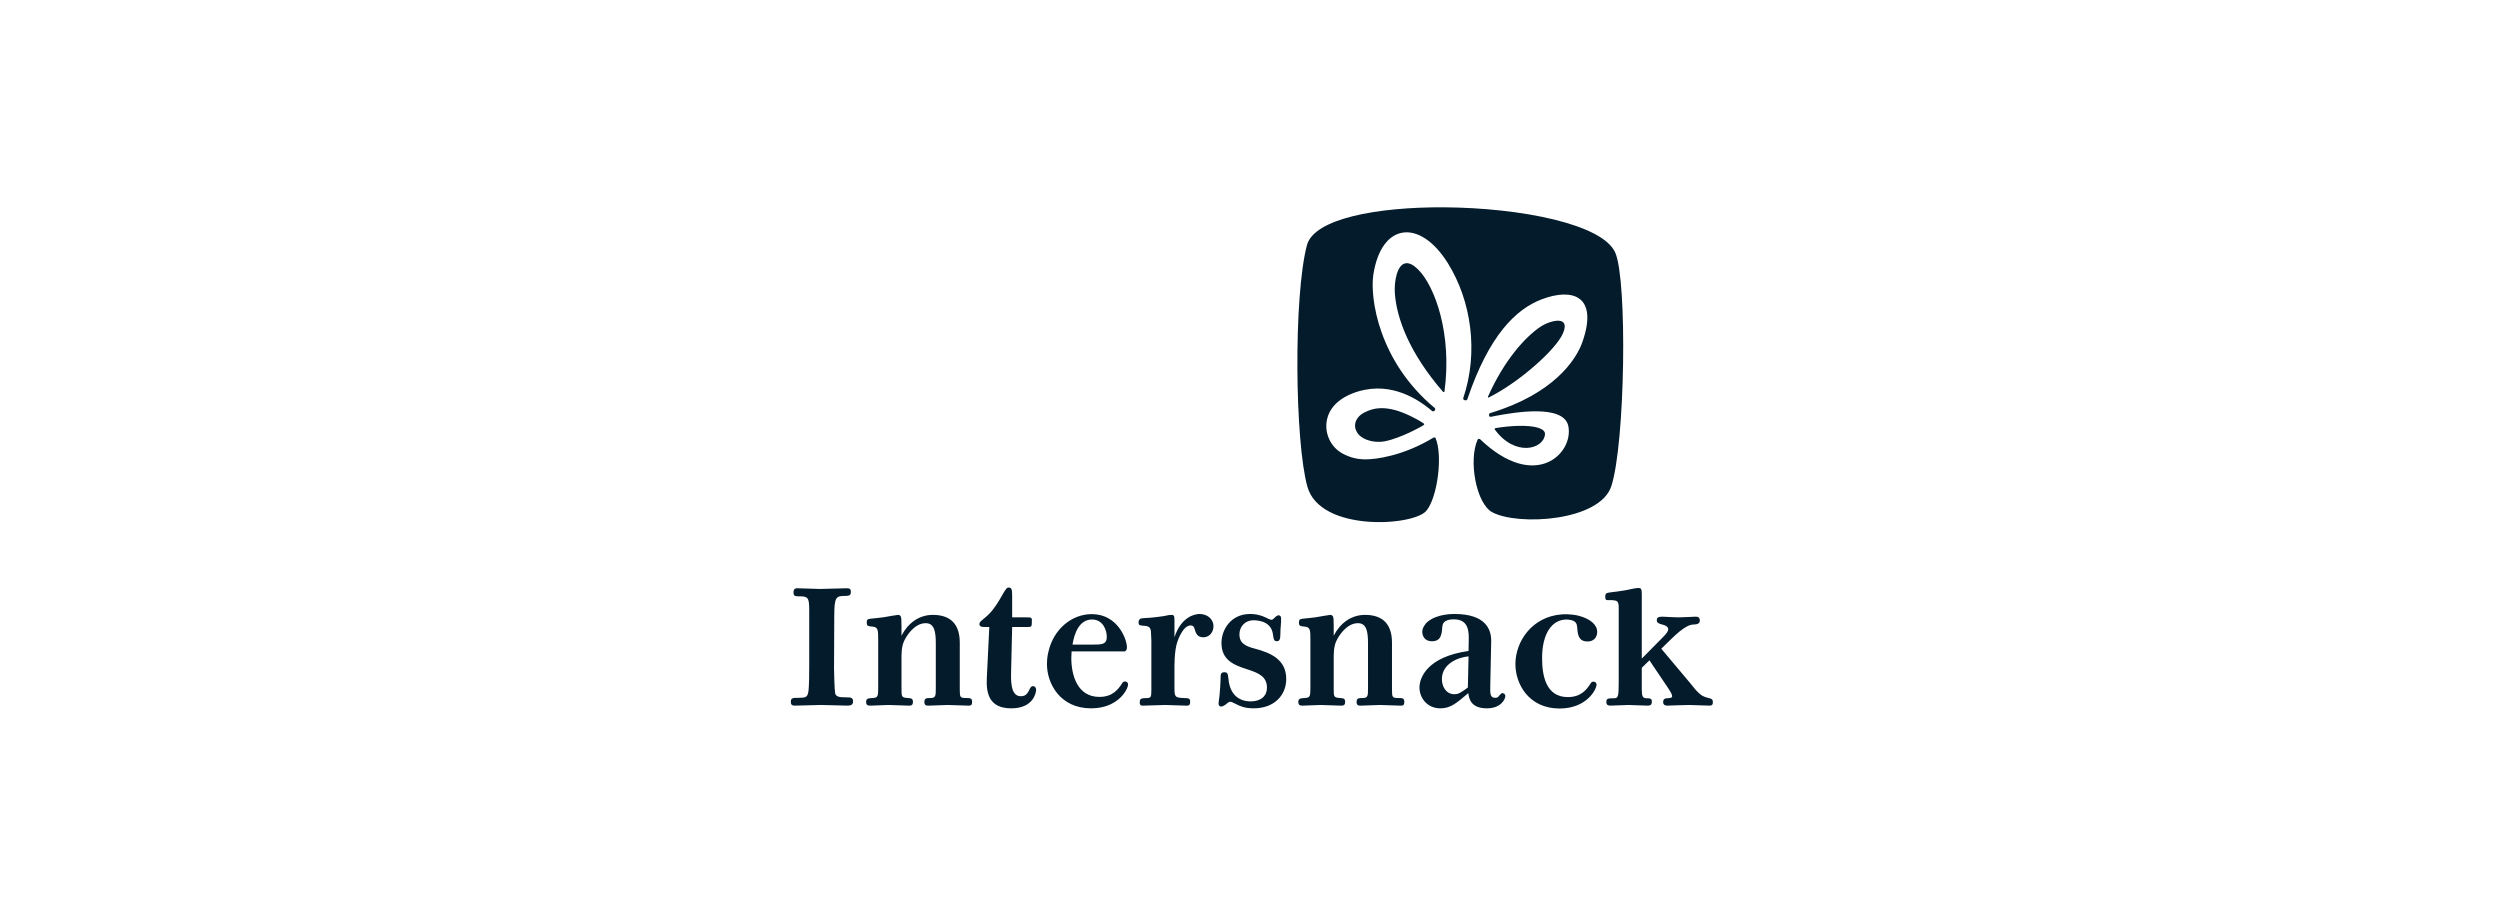 <svg width="122" height="45" viewBox="0 0 122 45" fill="none" xmlns="http://www.w3.org/2000/svg">
<g clip-path="url(#clip0_11460_15387)">
<path d="M70.489 10.117C67.196 10.095 64.119 10.672 63.778 11.967C63.119 14.471 63.189 21.552 63.8 23.748C64.419 25.966 68.959 25.682 69.603 24.93C70.142 24.301 70.423 22.227 70.053 21.374C70.038 21.359 70.015 21.328 69.948 21.359C68.49 22.242 67.166 22.417 66.636 22.417C66.239 22.417 65.874 22.326 65.522 22.136C64.931 21.818 64.617 21.134 64.757 20.474C64.973 19.461 66.152 19.056 66.903 18.977C68.428 18.817 69.592 19.811 69.877 20.05C69.973 20.131 70.092 19.985 70.016 19.911C67.266 17.629 66.847 14.518 67.019 13.403C67.413 10.855 69.292 10.659 70.654 12.841C71.796 14.671 72.165 17.176 71.407 19.427C71.372 19.532 71.572 19.581 71.606 19.487C72.662 16.352 73.987 15.081 75.234 14.607C76.743 14.034 78.004 14.436 77.225 16.681C76.913 17.58 75.796 19.229 72.735 20.155C72.631 20.186 72.665 20.281 72.679 20.312C72.704 20.371 72.817 20.325 72.983 20.294C73.895 20.124 76.314 19.706 76.535 20.796C76.804 22.124 74.92 24.003 72.229 21.434C72.189 21.402 72.122 21.419 72.109 21.453C71.651 22.465 72.039 24.577 72.822 24.997C74.075 25.671 78.085 25.444 78.636 23.715C79.311 21.596 79.418 13.704 78.827 12.334C78.225 10.939 74.22 10.143 70.489 10.117ZM68.636 12.844C68.176 12.864 68.028 13.74 68.069 14.318C68.157 15.53 68.769 17.219 70.425 19.127C70.432 19.133 70.442 19.135 70.451 19.135C70.468 19.135 70.481 19.125 70.489 19.112C70.872 16.305 70.024 13.968 69.206 13.152C68.978 12.925 68.789 12.838 68.636 12.844ZM76.044 15.65C75.778 15.645 75.402 15.791 75.162 15.954C74.414 16.461 73.401 17.588 72.615 19.352H72.619C72.595 19.403 72.636 19.405 72.66 19.393C74.133 18.657 75.929 17.066 76.273 16.265C76.467 15.813 76.309 15.655 76.044 15.65ZM67.36 19.919C67.079 19.928 66.815 20.003 66.546 20.148C66.387 20.233 66.198 20.405 66.141 20.635C66.1 20.8 66.136 20.97 66.246 21.134C66.425 21.402 66.867 21.576 67.323 21.562C67.414 21.559 67.505 21.549 67.593 21.532C68.385 21.371 69.365 20.815 69.442 20.766C69.508 20.724 69.528 20.692 69.465 20.658C69.095 20.406 68.491 20.12 68.08 20.012C67.808 19.941 67.577 19.911 67.36 19.919ZM74.135 20.781C73.789 20.788 73.395 20.823 72.987 20.89V20.894C72.96 20.893 72.939 20.91 72.938 20.935C72.938 20.942 72.94 20.947 72.942 20.954C73.915 22.295 75.317 21.942 75.395 21.201C75.426 20.905 74.894 20.768 74.135 20.781Z" fill="#031B2B"/>
<path d="M57.314 33.528C57.314 33.987 57.314 34.053 57.773 34.064C58.014 34.074 58.079 34.074 58.079 34.25C58.079 34.413 58.014 34.436 57.904 34.436C57.74 34.436 57.018 34.403 56.866 34.403C56.701 34.403 55.925 34.436 55.771 34.436C55.695 34.436 55.619 34.425 55.619 34.282C55.619 34.074 55.695 34.074 55.99 34.064C56.165 34.053 56.187 34.02 56.187 33.637V31.242L56.176 31.046C56.176 30.684 56.144 30.564 55.87 30.542C55.64 30.521 55.563 30.532 55.563 30.378C55.563 30.17 55.695 30.17 55.914 30.159C56.187 30.148 56.701 30.094 57.04 30.017C57.074 30.017 57.128 30.006 57.183 30.006C57.314 30.006 57.314 30.116 57.314 30.302V31.1C57.631 30.116 58.287 29.962 58.539 29.962C58.9 29.962 59.217 30.193 59.217 30.564C59.217 30.849 59.02 31.1 58.724 31.1C58.407 31.1 58.353 30.881 58.287 30.663C58.255 30.542 58.167 30.521 58.101 30.521C57.74 30.521 57.5 31.198 57.467 31.286C57.292 31.745 57.314 32.609 57.314 32.73V33.528ZM77.758 33.263C77.681 33.263 77.627 33.329 77.616 33.362C77.441 33.624 77.179 34.018 76.511 34.018C75.439 34.018 75.254 32.967 75.254 32.114C75.254 30.901 75.746 30.233 76.446 30.233C76.463 30.233 76.484 30.234 76.506 30.235L76.507 30.236C76.97 30.268 76.947 30.493 76.969 30.629C76.993 30.966 77.029 31.304 77.473 31.304C77.799 31.304 77.943 31.075 77.943 30.835C77.943 30.472 77.577 30.19 77.047 30.051C76.642 29.945 76.224 29.981 76.224 29.981C74.765 30.085 73.952 31.301 73.952 32.41C73.952 33.372 74.597 34.575 76.107 34.575C77.43 34.575 77.912 33.645 77.912 33.405C77.912 33.317 77.835 33.263 77.758 33.263M71.632 33.55C71.26 33.834 71.14 33.878 70.976 33.878C70.571 33.878 70.364 33.506 70.364 33.145C70.364 32.412 71.108 32.084 71.665 32.029L71.632 33.55ZM73.316 33.823C73.284 33.823 73.24 33.856 73.174 33.932C73.119 33.998 73.098 34.053 72.967 34.053C72.715 34.053 72.715 33.856 72.726 33.441L72.77 31.285C72.78 30.739 72.518 29.963 70.987 29.963C70.908 29.963 70.156 29.947 69.68 30.332C69.518 30.462 69.407 30.669 69.407 30.825C69.407 31.066 69.551 31.294 69.876 31.294C70.321 31.294 70.357 30.956 70.381 30.619C70.389 30.572 70.391 30.513 70.412 30.456C70.466 30.338 70.597 30.224 70.943 30.224C71.49 30.224 71.687 30.543 71.676 31.154L71.665 31.767C69.653 32.052 69.27 33.068 69.27 33.55C69.27 34.064 69.653 34.567 70.287 34.567C70.779 34.567 71.064 34.326 71.654 33.823C71.687 34.064 71.752 34.567 72.562 34.567C73.24 34.567 73.459 34.129 73.459 33.966C73.459 33.867 73.371 33.823 73.316 33.823ZM40.701 32.62C40.701 32.729 40.723 33.703 40.755 33.835C40.8 34.009 40.963 34.031 41.324 34.031C41.488 34.031 41.63 34.031 41.63 34.228C41.63 34.403 41.51 34.435 41.335 34.435C41.259 34.435 40.277 34.403 40.058 34.403C39.861 34.403 38.976 34.435 38.789 34.435C38.669 34.435 38.593 34.403 38.593 34.261C38.593 34.064 38.658 34.053 38.986 34.053C39.314 34.053 39.402 34.02 39.446 33.768C39.49 33.539 39.49 32.711 39.49 32.415V29.922C39.49 29.254 39.49 29.102 39.074 29.102C38.789 29.102 38.724 29.102 38.724 28.894C38.724 28.707 38.855 28.707 38.91 28.707C39.074 28.707 39.839 28.741 40.015 28.741C40.233 28.741 41.117 28.707 41.313 28.707C41.444 28.707 41.521 28.729 41.521 28.872C41.521 29.003 41.51 29.08 41.248 29.08C40.8 29.08 40.712 29.123 40.712 30.075L40.701 32.62ZM53.289 30.232C53.837 30.232 54.011 30.768 54.011 31.074C54.011 31.457 53.771 31.457 53.289 31.457H52.338C52.425 30.91 52.666 30.232 53.289 30.232ZM54.898 33.255C54.821 33.255 54.765 33.32 54.755 33.353C54.581 33.615 54.317 34.009 53.65 34.009C52.579 34.009 52.28 32.959 52.28 32.106C52.28 31.995 52.286 31.891 52.294 31.788H54.891C54.952 31.759 54.995 31.702 54.995 31.588C54.995 31.205 54.547 29.969 53.278 29.969C52.301 29.969 51.42 30.701 51.167 31.788C51.167 31.788 51.091 32.05 51.091 32.402C51.091 33.364 51.737 34.567 53.246 34.567C54.569 34.567 55.05 33.637 55.05 33.397C55.05 33.309 54.974 33.255 54.898 33.255ZM81.081 31.166C81.245 31.002 81.409 30.837 81.409 30.706C81.409 30.575 81.257 30.509 81.114 30.476C80.982 30.444 80.852 30.4 80.852 30.28C80.852 30.138 80.917 30.094 81.125 30.094C81.245 30.094 81.661 30.127 81.945 30.127C82.12 30.127 82.667 30.094 82.744 30.094C82.853 30.094 82.951 30.116 82.951 30.29C82.951 30.433 82.809 30.476 82.656 30.476C82.492 30.476 82.208 30.542 81.54 31.199L81.07 31.657L82.45 33.299C82.909 33.878 83.019 33.976 83.38 34.064C83.533 34.096 83.588 34.13 83.588 34.261C83.588 34.392 83.544 34.435 83.423 34.435C83.216 34.435 82.661 34.403 82.42 34.403C82.169 34.403 81.414 34.435 81.37 34.435C81.283 34.435 81.162 34.414 81.162 34.261C81.162 34.107 81.261 34.075 81.359 34.075C81.524 34.064 81.6 34.053 81.6 33.976C81.6 33.878 81.491 33.714 81.436 33.626L80.493 32.224L80.119 32.587V33.626C80.119 33.987 80.162 34.075 80.359 34.075C80.523 34.075 80.611 34.086 80.611 34.239C80.611 34.37 80.567 34.435 80.393 34.435C80.239 34.435 79.615 34.403 79.473 34.403C79.342 34.403 78.708 34.435 78.588 34.435C78.468 34.435 78.391 34.392 78.391 34.272C78.391 34.096 78.434 34.075 78.762 34.075C78.959 34.075 78.993 33.998 78.993 33.331V29.712C78.993 29.536 78.993 29.405 78.905 29.339C78.806 29.274 78.555 29.285 78.445 29.285C78.369 29.285 78.336 29.263 78.336 29.11C78.336 28.979 78.38 28.935 78.544 28.913C78.817 28.88 78.993 28.858 79.266 28.814C79.484 28.782 79.78 28.694 79.944 28.694C80.14 28.694 80.119 28.76 80.119 29.339V32.139L81.081 31.166ZM67.929 33.637C67.929 34.042 67.94 34.063 68.268 34.063C68.454 34.063 68.53 34.086 68.53 34.25C68.53 34.392 68.487 34.436 68.367 34.436C68.213 34.436 67.481 34.403 67.338 34.403C67.185 34.403 66.529 34.436 66.386 34.436C66.288 34.436 66.201 34.414 66.201 34.26C66.201 34.074 66.299 34.063 66.506 34.063C66.759 34.063 66.759 33.943 66.759 33.583V31.406C66.759 30.827 66.693 30.411 66.266 30.411C65.741 30.411 65.347 30.979 65.205 31.297C65.074 31.592 65.085 31.964 65.085 32.205V33.615C65.085 33.999 65.085 34.042 65.392 34.063C65.555 34.074 65.643 34.086 65.643 34.25C65.643 34.381 65.599 34.436 65.457 34.436C65.293 34.436 64.593 34.403 64.451 34.403C64.309 34.403 63.686 34.436 63.554 34.436C63.412 34.436 63.358 34.381 63.358 34.26C63.358 34.097 63.444 34.074 63.664 34.063C63.947 34.053 63.947 33.976 63.947 33.506V31.242C63.947 30.728 63.947 30.597 63.641 30.575C63.444 30.564 63.39 30.531 63.39 30.4C63.39 30.203 63.412 30.203 63.795 30.171C64.068 30.148 64.363 30.105 64.626 30.05C64.669 30.05 64.888 30.006 64.921 30.006C64.998 30.006 65.041 30.061 65.053 30.094C65.074 30.16 65.085 30.192 65.085 30.542V31.024C65.392 30.422 65.928 30.006 66.616 30.006C67.535 30.006 67.929 30.52 67.929 31.363V33.637ZM62.484 30.889C62.488 31.225 62.429 31.291 62.309 31.291C62.221 31.291 62.152 31.269 62.123 30.984C62.063 30.403 61.554 30.269 61.16 30.269C60.778 30.269 60.483 30.566 60.483 30.959C60.483 31.375 60.755 31.528 61.216 31.648C62.002 31.856 62.768 32.174 62.768 33.136C62.768 33.923 62.188 34.566 61.182 34.566C60.778 34.566 60.548 34.48 60.318 34.359C60.11 34.249 60.089 34.249 60.034 34.249C60.001 34.249 59.958 34.249 59.826 34.37C59.793 34.392 59.684 34.48 59.596 34.48C59.52 34.48 59.465 34.425 59.465 34.337C59.465 34.283 59.498 34.031 59.509 33.976C59.531 33.747 59.564 33.31 59.564 33.156C59.564 32.916 59.564 32.806 59.75 32.806C59.881 32.806 59.925 32.85 59.947 33.113C60.034 34.206 60.854 34.228 61.029 34.228C61.543 34.228 61.828 33.956 61.828 33.562C61.828 33.037 61.456 32.851 60.877 32.666C60.176 32.446 59.608 32.195 59.608 31.375C59.608 30.752 60.045 29.962 61.008 29.962C61.194 29.962 61.456 29.984 61.773 30.138C61.805 30.159 62.002 30.247 62.035 30.247C62.101 30.247 62.145 30.203 62.221 30.127C62.309 30.039 62.352 30.028 62.397 30.028C62.484 30.028 62.517 30.093 62.517 30.181C62.527 30.422 62.48 30.649 62.484 30.889ZM48.081 30.597C47.938 30.597 47.796 30.597 47.796 30.455C47.796 30.378 47.818 30.346 48.037 30.17C48.255 29.995 48.518 29.744 48.901 29.055C49.098 28.705 49.142 28.672 49.228 28.672C49.382 28.672 49.393 28.803 49.393 29.109V30.127H50.038C50.323 30.127 50.355 30.127 50.355 30.28C50.355 30.586 50.345 30.597 50.158 30.597H49.393L49.339 32.871C49.327 33.495 49.404 33.976 49.82 33.976C50.083 33.976 50.158 33.812 50.268 33.593C50.289 33.55 50.323 33.484 50.41 33.484C50.508 33.484 50.563 33.561 50.563 33.659C50.563 33.801 50.432 34.567 49.35 34.567C48.3 34.567 48.114 33.878 48.157 33.079L48.278 30.597H48.081ZM46.837 33.637C46.837 34.042 46.848 34.063 47.176 34.063C47.362 34.063 47.439 34.086 47.439 34.25C47.439 34.392 47.395 34.436 47.275 34.436C47.122 34.436 46.389 34.403 46.246 34.403C46.093 34.403 45.437 34.436 45.294 34.436C45.197 34.436 45.109 34.414 45.109 34.26C45.109 34.074 45.208 34.063 45.416 34.063C45.667 34.063 45.667 33.943 45.667 33.583V31.406C45.667 30.827 45.601 30.411 45.174 30.411C44.649 30.411 44.256 30.979 44.113 31.297C43.982 31.592 43.993 31.964 43.993 32.205V33.615C43.993 33.999 43.993 34.042 44.3 34.063C44.464 34.074 44.551 34.086 44.551 34.25C44.551 34.381 44.508 34.436 44.366 34.436C44.201 34.436 43.502 34.403 43.359 34.403C43.217 34.403 42.594 34.436 42.462 34.436C42.321 34.436 42.266 34.381 42.266 34.26C42.266 34.097 42.353 34.074 42.572 34.063C42.856 34.053 42.856 33.976 42.856 33.506V31.242C42.856 30.728 42.856 30.597 42.55 30.575C42.353 30.564 42.298 30.531 42.298 30.4C42.298 30.203 42.321 30.203 42.703 30.171C42.977 30.148 43.272 30.105 43.534 30.05C43.578 30.05 43.796 30.006 43.83 30.006C43.906 30.006 43.95 30.061 43.961 30.094C43.982 30.16 43.993 30.192 43.993 30.542V31.024C44.3 30.422 44.835 30.006 45.525 30.006C46.443 30.006 46.837 30.52 46.837 31.363V33.637Z" fill="#031B2B"/>
</g>
<defs>
<clipPath id="clip0_11460_15387">
<rect width="45.824" height="25.287" fill="white" transform="translate(38.179 9.702)"/>
</clipPath>
</defs>
</svg>
